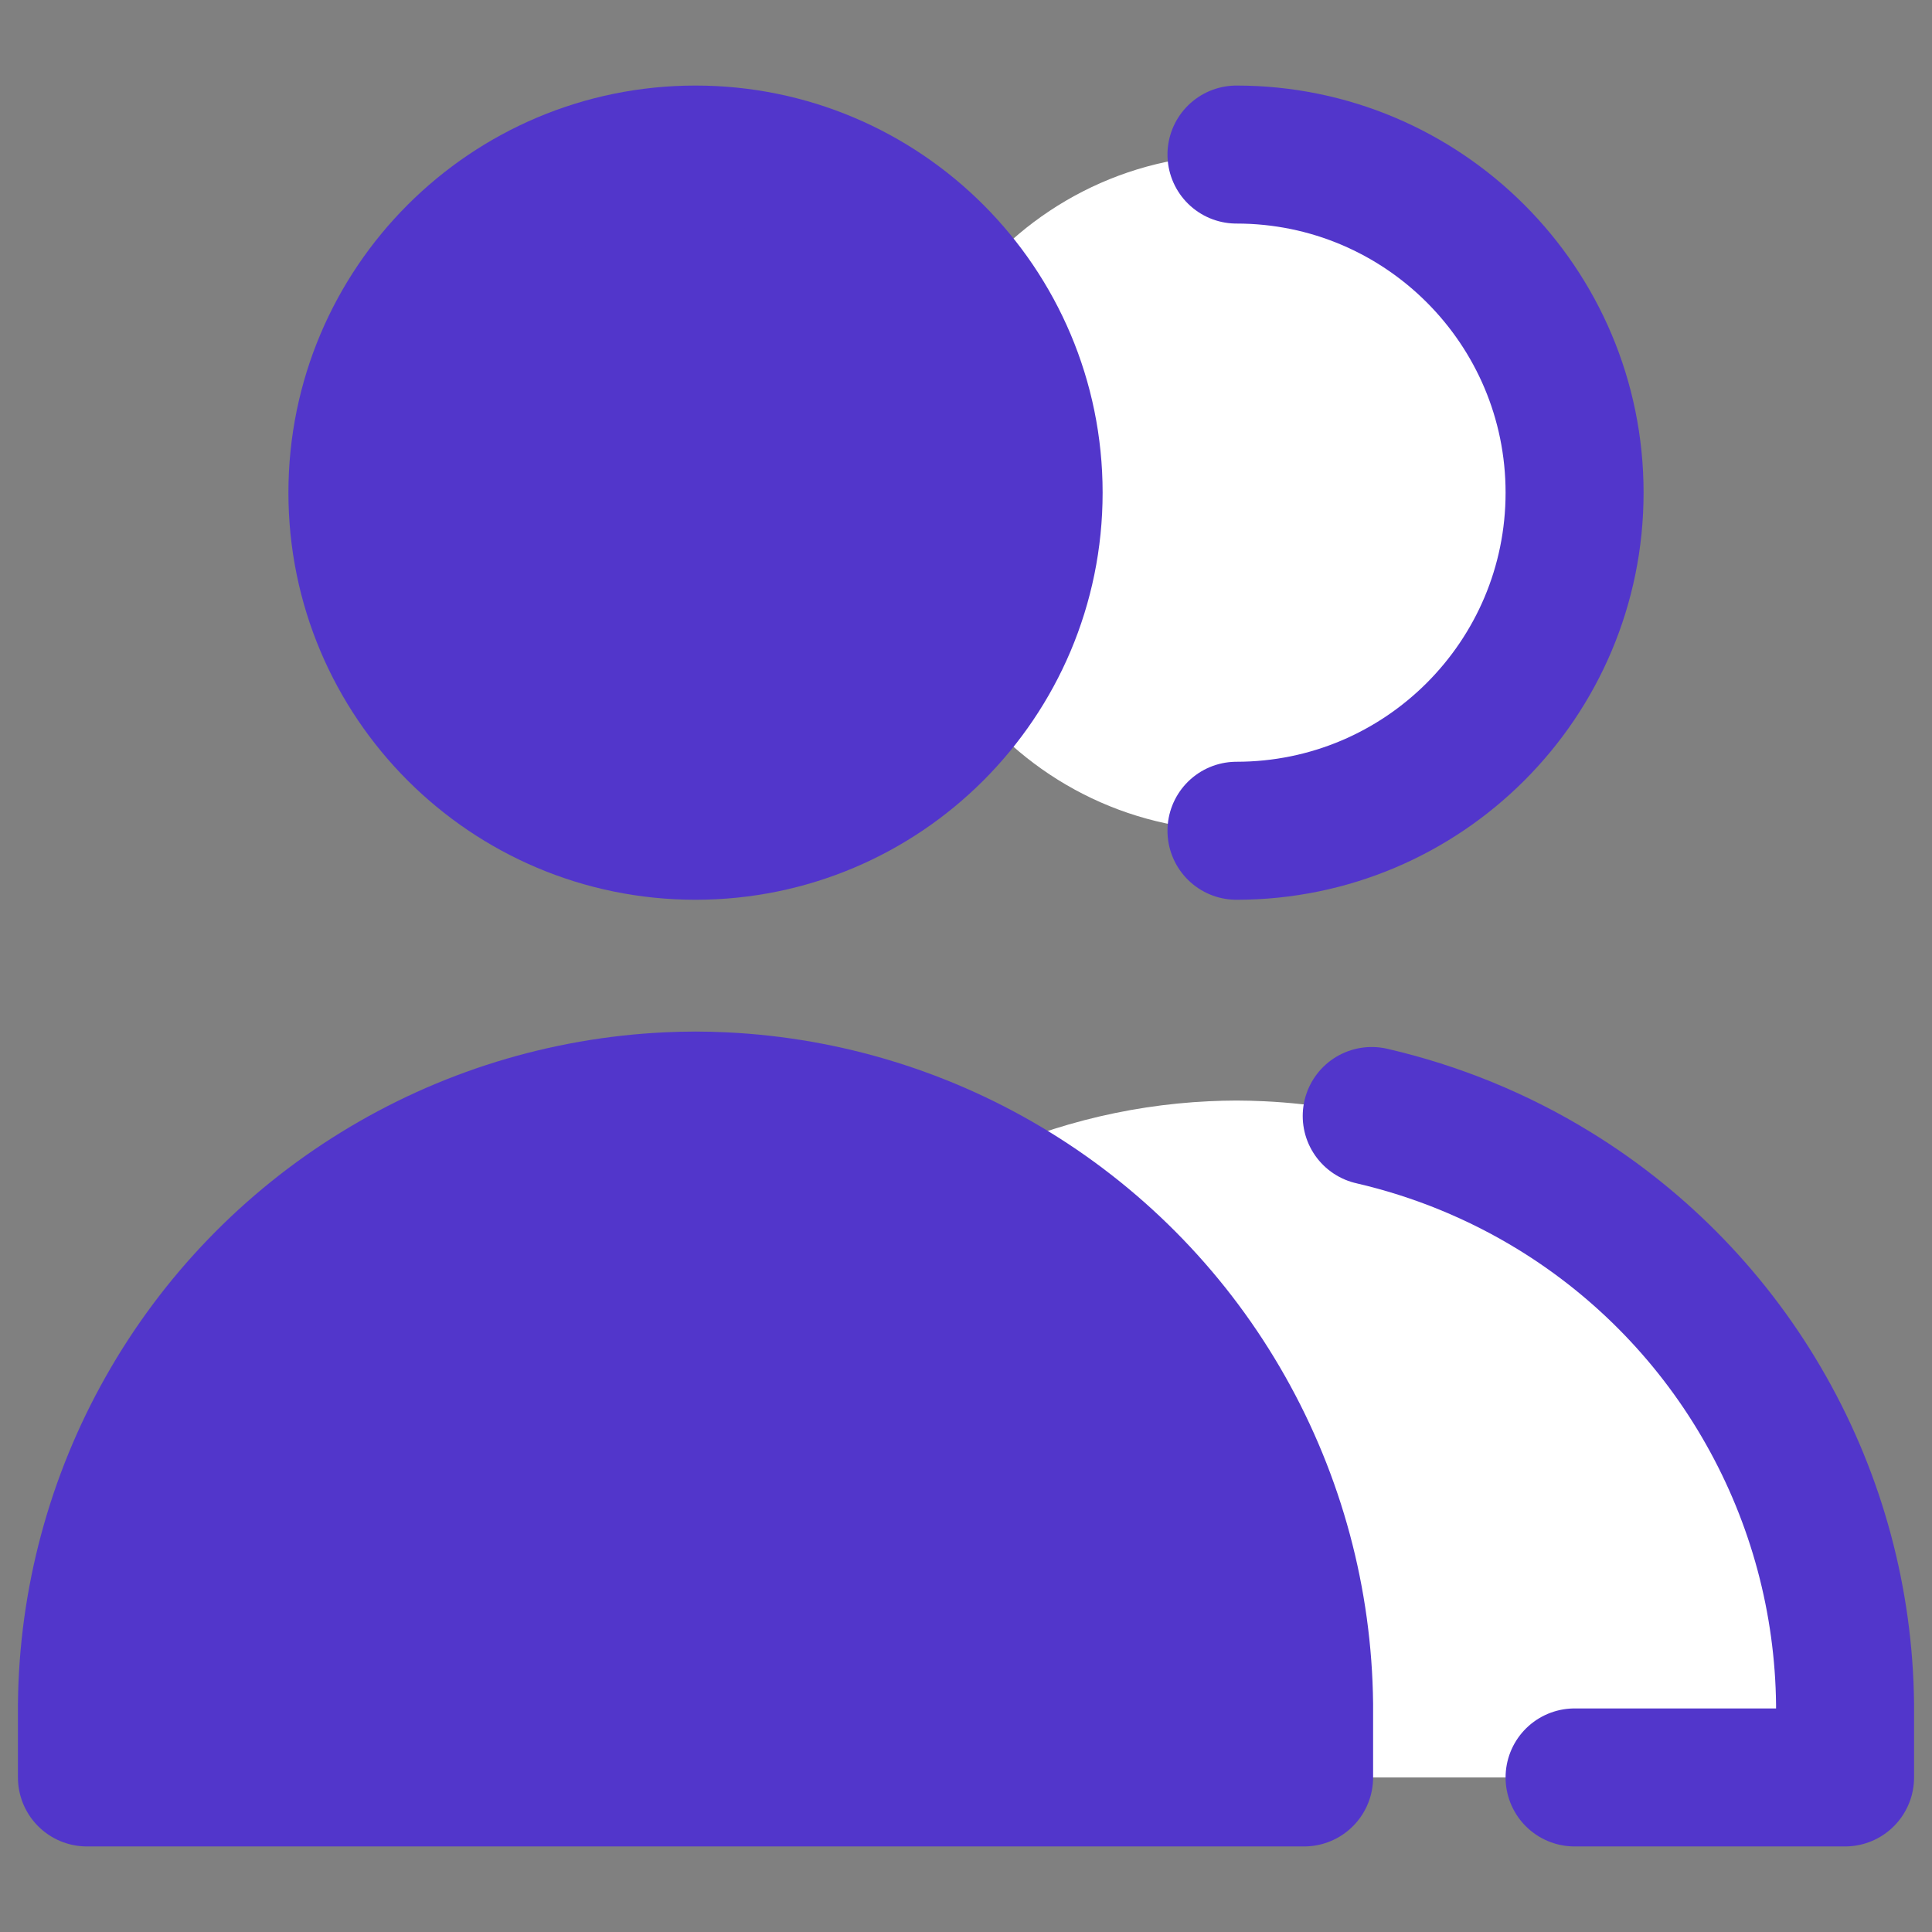 <svg xmlns="http://www.w3.org/2000/svg" fill="none" viewBox="0 0 14 14" id="User-Multiple-Group--Streamline-Core.svg" height="14" width="14"><rect x="0" y="0" width="14" height="14" fill="#808080" stroke="none"/><desc>User Multiple Group Streamline Icon: https://streamlinehq.com</desc><g id="user-multiple-group--close-geometric-human-multiple-person-up-user"><path id="Vector" fill="#5236cb21" d="M5.04 6.02C6.393 6.02 7.49 4.923 7.49 3.57S6.393 1.12 5.04 1.12S2.59 2.217 2.59 3.57S3.687 6.02 5.04 6.02Z" stroke-width="1"></path><path id="Vector_2" fill="#5236cb21" d="M0.63 12.88H9.45V12.349C9.442 11.602 9.245 10.869 8.877 10.219C8.51 9.569 7.983 9.022 7.347 8.631C6.711 8.239 5.986 8.015 5.239 7.98C5.173 7.977 5.106 7.975 5.04 7.975C4.974 7.975 4.907 7.977 4.841 7.98C4.094 8.015 3.369 8.239 2.733 8.631C2.097 9.022 1.57 9.569 1.203 10.219C0.835 10.869 0.638 11.602 0.63 12.349V12.88Z" stroke-width="1"></path><path id="Subtract" fill="#ffffff" fill-rule="evenodd" d="M7 5.04C7.308 4.631 7.49 4.122 7.49 3.57S7.308 2.509 7 2.1C7.447 1.505 8.159 1.12 8.96 1.12C10.313 1.12 11.41 2.217 11.41 3.57S10.313 6.02 8.96 6.02C8.159 6.02 7.447 5.635 7 5.04ZM9.45 12.88H13.37V12.349C13.362 11.602 13.165 10.869 12.797 10.219C12.43 9.569 11.903 9.022 11.267 8.631C10.631 8.239 9.906 8.015 9.159 7.98C9.093 7.977 9.026 7.975 8.96 7.975C8.894 7.975 8.827 7.977 8.761 7.98C8.147 8.009 7.548 8.166 7 8.438C7.118 8.497 7.234 8.561 7.347 8.631C7.983 9.022 8.51 9.569 8.877 10.219C9.245 10.869 9.442 11.602 9.45 12.349V12.88Z" clip-rule="evenodd" stroke-width="1"></path><path id="Vector_3" stroke="#5236cb" stroke-linecap="round" stroke-linejoin="round" d="M5.04 6.02C6.393 6.02 7.49 4.923 7.49 3.57S6.393 1.12 5.04 1.12S2.59 2.217 2.59 3.57S3.687 6.02 5.04 6.02Z" stroke-width="1"></path><path id="Vector_4" stroke="#5236cb" stroke-linecap="round" stroke-linejoin="round" d="M0.63 12.88H9.45V12.349C9.442 11.602 9.245 10.869 8.877 10.219C8.51 9.569 7.983 9.022 7.347 8.631C6.711 8.239 5.986 8.015 5.239 7.98C5.173 7.977 5.106 7.975 5.04 7.975C4.974 7.975 4.907 7.977 4.841 7.98C4.094 8.015 3.369 8.239 2.733 8.631C2.097 9.022 1.57 9.569 1.203 10.219C0.835 10.869 0.638 11.602 0.63 12.349V12.88Z" stroke-width="1"></path><path id="Vector_5" stroke="#5236cb" stroke-linecap="round" stroke-linejoin="round" d="M8.96 6.02C10.313 6.02 11.41 4.923 11.41 3.57S10.313 1.12 8.96 1.12" stroke-width="1"></path><path id="Vector_6" stroke="#5236cb" stroke-linecap="round" stroke-linejoin="round" d="M11.41 12.88H13.37V12.349C13.362 11.602 13.165 10.869 12.797 10.219C12.43 9.569 11.903 9.022 11.267 8.631C10.856 8.378 10.407 8.195 9.94 8.087" stroke-width="1"></path></g></svg>
